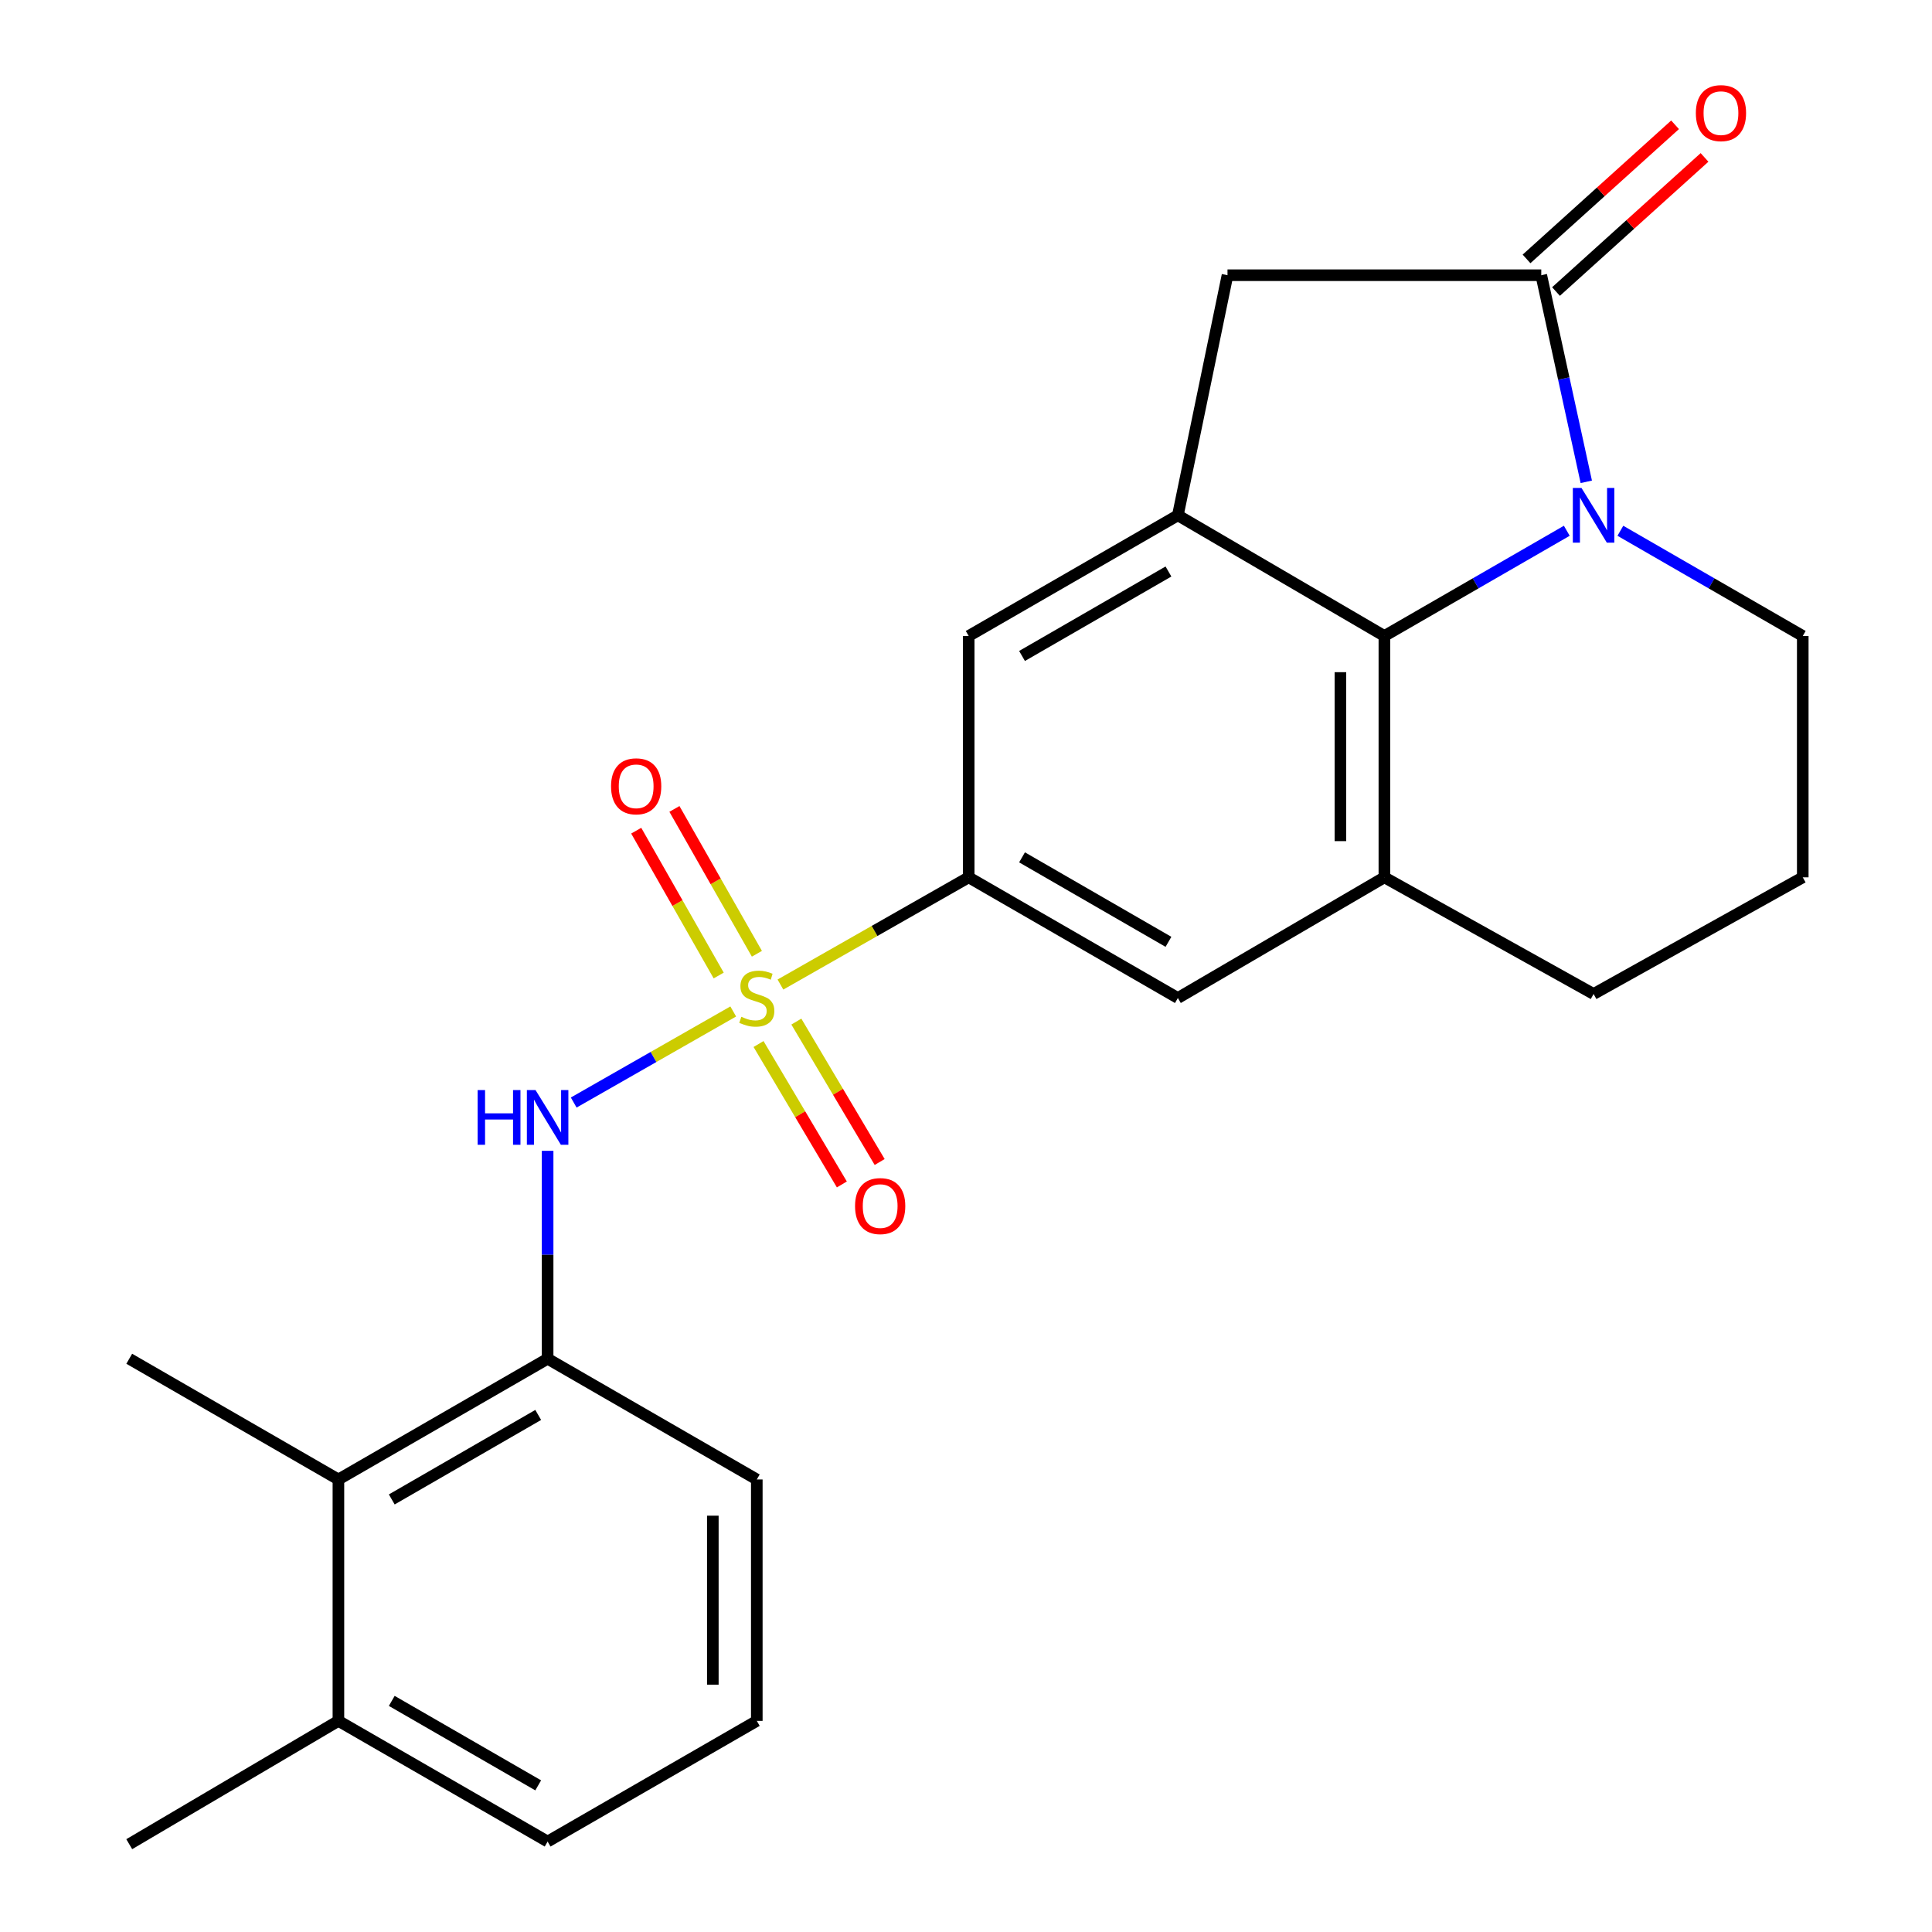 <?xml version='1.0' encoding='iso-8859-1'?>
<svg version='1.1' baseProfile='full'
              xmlns='http://www.w3.org/2000/svg'
                      xmlns:rdkit='http://www.rdkit.org/xml'
                      xmlns:xlink='http://www.w3.org/1999/xlink'
                  xml:space='preserve'
width='1000px' height='1000px' viewBox='0 0 1000 1000'>
<!-- END OF HEADER -->
<rect style='opacity:1.0;fill:#FFFFFF;stroke:none' width='1000' height='1000' x='0' y='0'> </rect>
<path class='bond-3' d='M 379.52,523.534 L 338.236,547.102' style='fill:none;fill-rule:evenodd;stroke:#CCCC00;stroke-width:6px;stroke-linecap:butt;stroke-linejoin:miter;stroke-opacity:1' />
<path class='bond-3' d='M 338.236,547.102 L 296.952,570.67' style='fill:none;fill-rule:evenodd;stroke:#0000FF;stroke-width:6px;stroke-linecap:butt;stroke-linejoin:miter;stroke-opacity:1' />
<path class='bond-5' d='M 403.952,509.602 L 452.672,481.853' style='fill:none;fill-rule:evenodd;stroke:#CCCC00;stroke-width:6px;stroke-linecap:butt;stroke-linejoin:miter;stroke-opacity:1' />
<path class='bond-5' d='M 452.672,481.853 L 501.391,454.105' style='fill:none;fill-rule:evenodd;stroke:#000000;stroke-width:6px;stroke-linecap:butt;stroke-linejoin:miter;stroke-opacity:1' />
<path class='bond-12' d='M 392.618,540.386 L 414.182,576.726' style='fill:none;fill-rule:evenodd;stroke:#CCCC00;stroke-width:6px;stroke-linecap:butt;stroke-linejoin:miter;stroke-opacity:1' />
<path class='bond-12' d='M 414.182,576.726 L 435.746,613.066' style='fill:none;fill-rule:evenodd;stroke:#FF0000;stroke-width:6px;stroke-linecap:butt;stroke-linejoin:miter;stroke-opacity:1' />
<path class='bond-12' d='M 412.188,528.773 L 433.752,565.113' style='fill:none;fill-rule:evenodd;stroke:#CCCC00;stroke-width:6px;stroke-linecap:butt;stroke-linejoin:miter;stroke-opacity:1' />
<path class='bond-12' d='M 433.752,565.113 L 455.316,601.453' style='fill:none;fill-rule:evenodd;stroke:#FF0000;stroke-width:6px;stroke-linecap:butt;stroke-linejoin:miter;stroke-opacity:1' />
<path class='bond-13' d='M 391.768,493.666 L 370.425,456.182' style='fill:none;fill-rule:evenodd;stroke:#CCCC00;stroke-width:6px;stroke-linecap:butt;stroke-linejoin:miter;stroke-opacity:1' />
<path class='bond-13' d='M 370.425,456.182 L 349.081,418.698' style='fill:none;fill-rule:evenodd;stroke:#FF0000;stroke-width:6px;stroke-linecap:butt;stroke-linejoin:miter;stroke-opacity:1' />
<path class='bond-13' d='M 371.993,504.926 L 350.649,467.442' style='fill:none;fill-rule:evenodd;stroke:#CCCC00;stroke-width:6px;stroke-linecap:butt;stroke-linejoin:miter;stroke-opacity:1' />
<path class='bond-13' d='M 350.649,467.442 L 329.306,429.958' style='fill:none;fill-rule:evenodd;stroke:#FF0000;stroke-width:6px;stroke-linecap:butt;stroke-linejoin:miter;stroke-opacity:1' />
<path class='bond-0' d='M 810.971,274.727 L 763.762,301.955' style='fill:none;fill-rule:evenodd;stroke:#0000FF;stroke-width:6px;stroke-linecap:butt;stroke-linejoin:miter;stroke-opacity:1' />
<path class='bond-0' d='M 763.762,301.955 L 716.553,329.184' style='fill:none;fill-rule:evenodd;stroke:#000000;stroke-width:6px;stroke-linecap:butt;stroke-linejoin:miter;stroke-opacity:1' />
<path class='bond-25' d='M 821.058,249.39 L 809.407,195.922' style='fill:none;fill-rule:evenodd;stroke:#0000FF;stroke-width:6px;stroke-linecap:butt;stroke-linejoin:miter;stroke-opacity:1' />
<path class='bond-25' d='M 809.407,195.922 L 797.756,142.454' style='fill:none;fill-rule:evenodd;stroke:#000000;stroke-width:6px;stroke-linecap:butt;stroke-linejoin:miter;stroke-opacity:1' />
<path class='bond-27' d='M 838.701,274.728 L 885.904,301.956' style='fill:none;fill-rule:evenodd;stroke:#0000FF;stroke-width:6px;stroke-linecap:butt;stroke-linejoin:miter;stroke-opacity:1' />
<path class='bond-27' d='M 885.904,301.956 L 933.107,329.184' style='fill:none;fill-rule:evenodd;stroke:#000000;stroke-width:6px;stroke-linecap:butt;stroke-linejoin:miter;stroke-opacity:1' />
<path class='bond-1' d='M 797.756,142.454 L 635.351,142.454' style='fill:none;fill-rule:evenodd;stroke:#000000;stroke-width:6px;stroke-linecap:butt;stroke-linejoin:miter;stroke-opacity:1' />
<path class='bond-14' d='M 805.382,150.899 L 843.821,116.191' style='fill:none;fill-rule:evenodd;stroke:#000000;stroke-width:6px;stroke-linecap:butt;stroke-linejoin:miter;stroke-opacity:1' />
<path class='bond-14' d='M 843.821,116.191 L 882.26,81.482' style='fill:none;fill-rule:evenodd;stroke:#FF0000;stroke-width:6px;stroke-linecap:butt;stroke-linejoin:miter;stroke-opacity:1' />
<path class='bond-14' d='M 790.131,134.009 L 828.57,99.301' style='fill:none;fill-rule:evenodd;stroke:#000000;stroke-width:6px;stroke-linecap:butt;stroke-linejoin:miter;stroke-opacity:1' />
<path class='bond-14' d='M 828.57,99.301 L 867.009,64.592' style='fill:none;fill-rule:evenodd;stroke:#FF0000;stroke-width:6px;stroke-linecap:butt;stroke-linejoin:miter;stroke-opacity:1' />
<path class='bond-2' d='M 716.553,329.184 L 716.553,454.105' style='fill:none;fill-rule:evenodd;stroke:#000000;stroke-width:6px;stroke-linecap:butt;stroke-linejoin:miter;stroke-opacity:1' />
<path class='bond-2' d='M 693.797,347.922 L 693.797,435.367' style='fill:none;fill-rule:evenodd;stroke:#000000;stroke-width:6px;stroke-linecap:butt;stroke-linejoin:miter;stroke-opacity:1' />
<path class='bond-24' d='M 716.553,329.184 L 609.661,266.73' style='fill:none;fill-rule:evenodd;stroke:#000000;stroke-width:6px;stroke-linecap:butt;stroke-linejoin:miter;stroke-opacity:1' />
<path class='bond-8' d='M 283.447,595.663 L 283.447,649.476' style='fill:none;fill-rule:evenodd;stroke:#0000FF;stroke-width:6px;stroke-linecap:butt;stroke-linejoin:miter;stroke-opacity:1' />
<path class='bond-8' d='M 283.447,649.476 L 283.447,703.288' style='fill:none;fill-rule:evenodd;stroke:#000000;stroke-width:6px;stroke-linecap:butt;stroke-linejoin:miter;stroke-opacity:1' />
<path class='bond-4' d='M 609.661,266.73 L 501.391,329.184' style='fill:none;fill-rule:evenodd;stroke:#000000;stroke-width:6px;stroke-linecap:butt;stroke-linejoin:miter;stroke-opacity:1' />
<path class='bond-4' d='M 604.791,295.81 L 529.002,339.528' style='fill:none;fill-rule:evenodd;stroke:#000000;stroke-width:6px;stroke-linecap:butt;stroke-linejoin:miter;stroke-opacity:1' />
<path class='bond-7' d='M 609.661,266.73 L 635.351,142.454' style='fill:none;fill-rule:evenodd;stroke:#000000;stroke-width:6px;stroke-linecap:butt;stroke-linejoin:miter;stroke-opacity:1' />
<path class='bond-9' d='M 501.391,454.105 L 501.391,329.184' style='fill:none;fill-rule:evenodd;stroke:#000000;stroke-width:6px;stroke-linecap:butt;stroke-linejoin:miter;stroke-opacity:1' />
<path class='bond-10' d='M 501.391,454.105 L 609.661,516.571' style='fill:none;fill-rule:evenodd;stroke:#000000;stroke-width:6px;stroke-linecap:butt;stroke-linejoin:miter;stroke-opacity:1' />
<path class='bond-10' d='M 529.004,443.763 L 604.793,487.49' style='fill:none;fill-rule:evenodd;stroke:#000000;stroke-width:6px;stroke-linecap:butt;stroke-linejoin:miter;stroke-opacity:1' />
<path class='bond-6' d='M 716.553,454.105 L 609.661,516.571' style='fill:none;fill-rule:evenodd;stroke:#000000;stroke-width:6px;stroke-linecap:butt;stroke-linejoin:miter;stroke-opacity:1' />
<path class='bond-17' d='M 716.553,454.105 L 824.836,514.485' style='fill:none;fill-rule:evenodd;stroke:#000000;stroke-width:6px;stroke-linecap:butt;stroke-linejoin:miter;stroke-opacity:1' />
<path class='bond-11' d='M 283.447,703.288 L 175.164,765.768' style='fill:none;fill-rule:evenodd;stroke:#000000;stroke-width:6px;stroke-linecap:butt;stroke-linejoin:miter;stroke-opacity:1' />
<path class='bond-11' d='M 278.577,732.371 L 202.779,776.106' style='fill:none;fill-rule:evenodd;stroke:#000000;stroke-width:6px;stroke-linecap:butt;stroke-linejoin:miter;stroke-opacity:1' />
<path class='bond-18' d='M 283.447,703.288 L 391.717,765.768' style='fill:none;fill-rule:evenodd;stroke:#000000;stroke-width:6px;stroke-linecap:butt;stroke-linejoin:miter;stroke-opacity:1' />
<path class='bond-15' d='M 175.164,765.768 L 175.164,890.726' style='fill:none;fill-rule:evenodd;stroke:#000000;stroke-width:6px;stroke-linecap:butt;stroke-linejoin:miter;stroke-opacity:1' />
<path class='bond-21' d='M 175.164,765.768 L 66.893,703.288' style='fill:none;fill-rule:evenodd;stroke:#000000;stroke-width:6px;stroke-linecap:butt;stroke-linejoin:miter;stroke-opacity:1' />
<path class='bond-23' d='M 175.164,890.726 L 66.893,954.545' style='fill:none;fill-rule:evenodd;stroke:#000000;stroke-width:6px;stroke-linecap:butt;stroke-linejoin:miter;stroke-opacity:1' />
<path class='bond-26' d='M 175.164,890.726 L 283.447,953.18' style='fill:none;fill-rule:evenodd;stroke:#000000;stroke-width:6px;stroke-linecap:butt;stroke-linejoin:miter;stroke-opacity:1' />
<path class='bond-26' d='M 202.776,880.381 L 278.574,924.099' style='fill:none;fill-rule:evenodd;stroke:#000000;stroke-width:6px;stroke-linecap:butt;stroke-linejoin:miter;stroke-opacity:1' />
<path class='bond-16' d='M 933.107,329.184 L 933.107,454.105' style='fill:none;fill-rule:evenodd;stroke:#000000;stroke-width:6px;stroke-linecap:butt;stroke-linejoin:miter;stroke-opacity:1' />
<path class='bond-19' d='M 824.836,514.485 L 933.107,454.105' style='fill:none;fill-rule:evenodd;stroke:#000000;stroke-width:6px;stroke-linecap:butt;stroke-linejoin:miter;stroke-opacity:1' />
<path class='bond-20' d='M 391.717,765.768 L 391.717,890.726' style='fill:none;fill-rule:evenodd;stroke:#000000;stroke-width:6px;stroke-linecap:butt;stroke-linejoin:miter;stroke-opacity:1' />
<path class='bond-20' d='M 368.96,784.511 L 368.96,871.982' style='fill:none;fill-rule:evenodd;stroke:#000000;stroke-width:6px;stroke-linecap:butt;stroke-linejoin:miter;stroke-opacity:1' />
<path class='bond-22' d='M 391.717,890.726 L 283.447,953.18' style='fill:none;fill-rule:evenodd;stroke:#000000;stroke-width:6px;stroke-linecap:butt;stroke-linejoin:miter;stroke-opacity:1' />
<path  class='atom-0' d='M 383.717 526.291
Q 384.037 526.411, 385.357 526.971
Q 386.677 527.531, 388.117 527.891
Q 389.597 528.211, 391.037 528.211
Q 393.717 528.211, 395.277 526.931
Q 396.837 525.611, 396.837 523.331
Q 396.837 521.771, 396.037 520.811
Q 395.277 519.851, 394.077 519.331
Q 392.877 518.811, 390.877 518.211
Q 388.357 517.451, 386.837 516.731
Q 385.357 516.011, 384.277 514.491
Q 383.237 512.971, 383.237 510.411
Q 383.237 506.851, 385.637 504.651
Q 388.077 502.451, 392.877 502.451
Q 396.157 502.451, 399.877 504.011
L 398.957 507.091
Q 395.557 505.691, 392.997 505.691
Q 390.237 505.691, 388.717 506.851
Q 387.197 507.971, 387.237 509.931
Q 387.237 511.451, 387.997 512.371
Q 388.797 513.291, 389.917 513.811
Q 391.077 514.331, 392.997 514.931
Q 395.557 515.731, 397.077 516.531
Q 398.597 517.331, 399.677 518.971
Q 400.797 520.571, 400.797 523.331
Q 400.797 527.251, 398.157 529.371
Q 395.557 531.451, 391.197 531.451
Q 388.677 531.451, 386.757 530.891
Q 384.877 530.371, 382.637 529.451
L 383.717 526.291
' fill='#CCCC00'/>
<path  class='atom-1' d='M 818.576 252.57
L 827.856 267.57
Q 828.776 269.05, 830.256 271.73
Q 831.736 274.41, 831.816 274.57
L 831.816 252.57
L 835.576 252.57
L 835.576 280.89
L 831.696 280.89
L 821.736 264.49
Q 820.576 262.57, 819.336 260.37
Q 818.136 258.17, 817.776 257.49
L 817.776 280.89
L 814.096 280.89
L 814.096 252.57
L 818.576 252.57
' fill='#0000FF'/>
<path  class='atom-4' d='M 247.227 564.22
L 251.067 564.22
L 251.067 576.26
L 265.547 576.26
L 265.547 564.22
L 269.387 564.22
L 269.387 592.54
L 265.547 592.54
L 265.547 579.46
L 251.067 579.46
L 251.067 592.54
L 247.227 592.54
L 247.227 564.22
' fill='#0000FF'/>
<path  class='atom-4' d='M 277.187 564.22
L 286.467 579.22
Q 287.387 580.7, 288.867 583.38
Q 290.347 586.06, 290.427 586.22
L 290.427 564.22
L 294.187 564.22
L 294.187 592.54
L 290.307 592.54
L 280.347 576.14
Q 279.187 574.22, 277.947 572.02
Q 276.747 569.82, 276.387 569.14
L 276.387 592.54
L 272.707 592.54
L 272.707 564.22
L 277.187 564.22
' fill='#0000FF'/>
<path  class='atom-13' d='M 442.574 624.264
Q 442.574 617.464, 445.934 613.664
Q 449.294 609.864, 455.574 609.864
Q 461.854 609.864, 465.214 613.664
Q 468.574 617.464, 468.574 624.264
Q 468.574 631.144, 465.174 635.064
Q 461.774 638.944, 455.574 638.944
Q 449.334 638.944, 445.934 635.064
Q 442.574 631.184, 442.574 624.264
M 455.574 635.744
Q 459.894 635.744, 462.214 632.864
Q 464.574 629.944, 464.574 624.264
Q 464.574 618.704, 462.214 615.904
Q 459.894 613.064, 455.574 613.064
Q 451.254 613.064, 448.894 615.864
Q 446.574 618.664, 446.574 624.264
Q 446.574 629.984, 448.894 632.864
Q 451.254 635.744, 455.574 635.744
' fill='#FF0000'/>
<path  class='atom-14' d='M 316.276 406.99
Q 316.276 400.19, 319.636 396.39
Q 322.996 392.59, 329.276 392.59
Q 335.556 392.59, 338.916 396.39
Q 342.276 400.19, 342.276 406.99
Q 342.276 413.87, 338.876 417.79
Q 335.476 421.67, 329.276 421.67
Q 323.036 421.67, 319.636 417.79
Q 316.276 413.91, 316.276 406.99
M 329.276 418.47
Q 333.596 418.47, 335.916 415.59
Q 338.276 412.67, 338.276 406.99
Q 338.276 401.43, 335.916 398.63
Q 333.596 395.79, 329.276 395.79
Q 324.956 395.79, 322.596 398.59
Q 320.276 401.39, 320.276 406.99
Q 320.276 412.71, 322.596 415.59
Q 324.956 418.47, 329.276 418.47
' fill='#FF0000'/>
<path  class='atom-15' d='M 877.767 58.55
Q 877.767 51.75, 881.127 47.95
Q 884.487 44.15, 890.767 44.15
Q 897.047 44.15, 900.407 47.95
Q 903.767 51.75, 903.767 58.55
Q 903.767 65.43, 900.367 69.35
Q 896.967 73.23, 890.767 73.23
Q 884.527 73.23, 881.127 69.35
Q 877.767 65.47, 877.767 58.55
M 890.767 70.03
Q 895.087 70.03, 897.407 67.15
Q 899.767 64.23, 899.767 58.55
Q 899.767 52.99, 897.407 50.19
Q 895.087 47.35, 890.767 47.35
Q 886.447 47.35, 884.087 50.15
Q 881.767 52.95, 881.767 58.55
Q 881.767 64.27, 884.087 67.15
Q 886.447 70.03, 890.767 70.03
' fill='#FF0000'/>
</svg>

